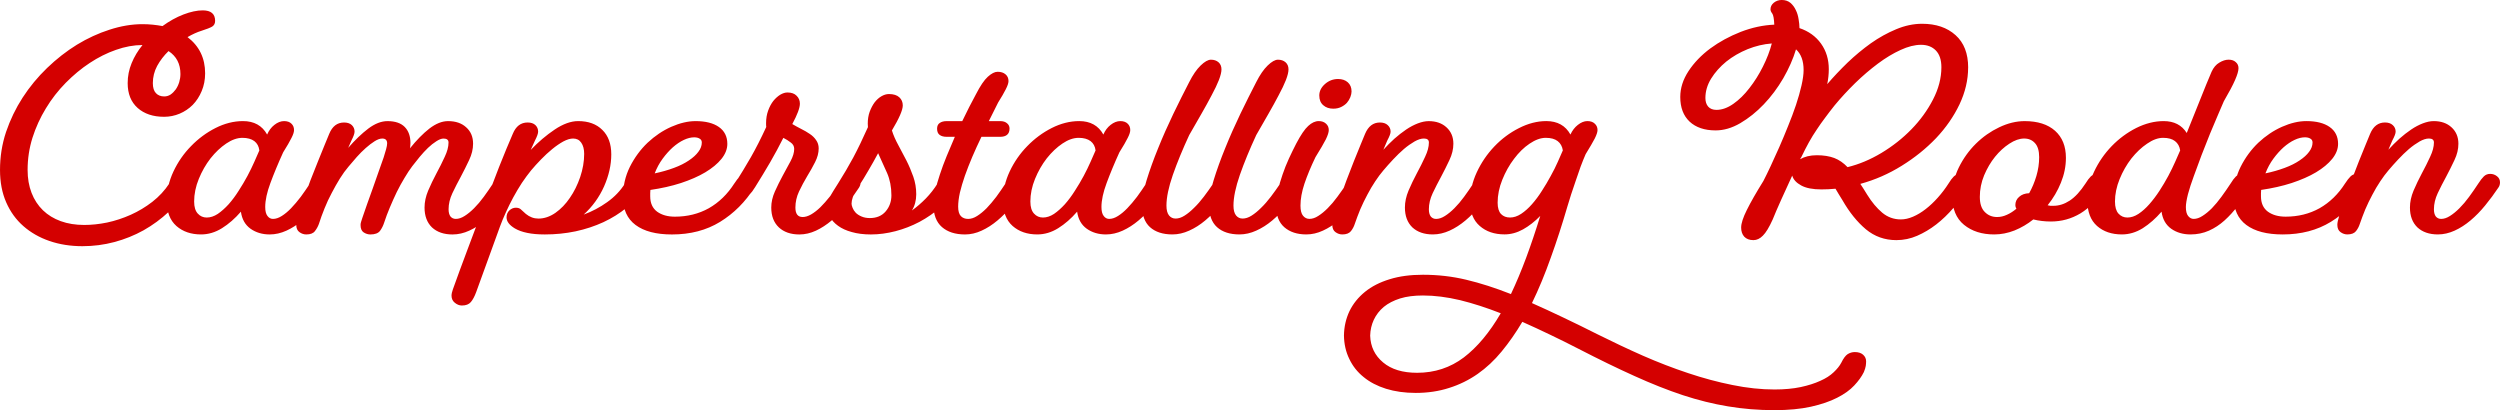 <?xml version="1.0" encoding="UTF-8" standalone="no"?>
<svg
   width="226.446pt"
   height="37.156pt"
   viewBox="0 0 226.446 37.156"
   version="1.1"
   id="svg2475"
   xmlns="http://www.w3.org/2000/svg"
   xmlns:svg="http://www.w3.org/2000/svg">
  <defs
     id="defs2347" />
  <g
     fill="#c00000"
     fill-opacity="1"
     id="g2465"
     transform="translate(-72.024,-125.9)">
    <g
       id="use2463"
       transform="translate(284.954,146.9)">
      <path
         id="path2668"
         d="m 13.375,-4.016 c -0.375,0.562 -0.777,1.105 -1.203,1.625 -0.418,0.512 -0.859,0.965 -1.328,1.359 -0.461,0.387 -0.938,0.695 -1.438,0.922 -0.5,0.227 -1.008,0.344 -1.516,0.344 -0.781,0 -1.402,-0.215 -1.859,-0.641 -0.449,-0.438 -0.672,-1.035 -0.672,-1.797 0,-0.5 0.109,-1.008 0.328,-1.531 0.227,-0.531 0.477,-1.051 0.75,-1.562 0.281,-0.52 0.531,-1.02 0.75,-1.5 0.227,-0.477 0.344,-0.91 0.344,-1.297 0,-0.238 -0.152,-0.359 -0.453,-0.359 -0.25,0 -0.531,0.09 -0.844,0.266 -0.312,0.18 -0.637,0.406 -0.969,0.688 -0.324,0.281 -0.648,0.594 -0.969,0.938 -0.324,0.344 -0.621,0.68 -0.891,1 -0.242,0.281 -0.484,0.609 -0.734,0.984 -0.25,0.375 -0.492,0.781 -0.719,1.219 C 1.723,-2.93 1.508,-2.488 1.312,-2.031 1.125,-1.57 0.957,-1.129 0.812,-0.703 0.738,-0.473 0.625,-0.258 0.469,-0.062 0.312,0.133 0.051,0.234 -0.312,0.234 c -0.219,0 -0.422,-0.07 -0.609,-0.203 -0.195,-0.133 -0.297,-0.359 -0.297,-0.672 0,-0.176 0.062,-0.469 0.188,-0.875 0.117,-0.414 0.273,-0.891 0.469,-1.422 0.188,-0.539 0.398,-1.113 0.625,-1.719 0.227,-0.602 0.453,-1.18 0.672,-1.734 0.227,-0.551 0.43,-1.051 0.609,-1.5 C 1.531,-8.336 1.664,-8.664 1.75,-8.875 c 0.289,-0.688 0.738,-1.031 1.344,-1.031 0.301,0 0.535,0.078 0.703,0.234 0.176,0.156 0.266,0.355 0.266,0.594 0,0.168 -0.102,0.434 -0.297,0.797 L 3.406,-7.438 c 0.32,-0.352 0.656,-0.688 1,-1 0.352,-0.312 0.707,-0.586 1.062,-0.828 0.352,-0.238 0.707,-0.426 1.062,-0.562 0.352,-0.133 0.68,-0.203 0.984,-0.203 0.664,0 1.203,0.188 1.609,0.562 0.414,0.375 0.625,0.871 0.625,1.484 C 9.75,-7.492 9.629,-7 9.391,-6.5 9.16,-6.008 8.91,-5.508 8.641,-5 8.367,-4.5 8.113,-4 7.875,-3.5 c -0.23,0.492 -0.344,0.977 -0.344,1.453 0,0.281 0.055,0.5 0.172,0.656 0.125,0.148 0.285,0.219 0.484,0.219 0.25,0 0.516,-0.086 0.797,-0.266 0.281,-0.176 0.566,-0.41 0.859,-0.703 0.301,-0.301 0.594,-0.645 0.875,-1.031 0.289,-0.395 0.57,-0.801 0.844,-1.219 0.164,-0.258 0.328,-0.469 0.484,-0.625 C 12.203,-5.172 12.395,-5.25 12.625,-5.25 c 0.238,0 0.445,0.074 0.625,0.219 0.176,0.137 0.266,0.32 0.266,0.547 0,0.18 -0.047,0.336 -0.141,0.469 z m 0,0 m -13.885,-0.375 c 0.164,-0.258 0.328,-0.469 0.484,-0.625 C 0.131,-5.172 0.322,-5.25 0.553,-5.25 c 0.238,0 0.445,0.074 0.625,0.219 0.176,0.137 0.266,0.32 0.266,0.547 0,0.18 -0.047,0.336 -0.141,0.469 -0.824,1.305 -1.859,2.34 -3.109,3.109 -1.242,0.762 -2.695,1.141 -4.359,1.141 -1.43,0 -2.527,-0.285 -3.297,-0.859 -0.762,-0.57 -1.141,-1.41 -1.141,-2.516 0,-0.988 0.207,-1.906 0.625,-2.75 0.426,-0.844 0.961,-1.57 1.609,-2.188 0.656,-0.613 1.367,-1.094 2.141,-1.438 0.781,-0.344 1.516,-0.516 2.203,-0.516 0.906,0 1.609,0.18 2.109,0.531 0.508,0.355 0.766,0.867 0.766,1.531 0,0.469 -0.18,0.922 -0.531,1.359 -0.355,0.438 -0.844,0.844 -1.469,1.219 -0.617,0.367 -1.352,0.688 -2.203,0.969 -0.844,0.273 -1.766,0.48 -2.766,0.625 C -8.131,-3.691 -8.135,-3.594 -8.135,-3.5 c 0,0.094 0,0.188 0,0.281 0,0.617 0.207,1.078 0.625,1.391 0.426,0.305 0.961,0.453 1.609,0.453 1.133,0 2.16,-0.254 3.078,-0.766 0.914,-0.52 1.688,-1.27 2.312,-2.25 z m -7.219,-0.906 c 0.633,-0.133 1.219,-0.301 1.75,-0.5 0.531,-0.195 0.977,-0.422 1.344,-0.672 0.375,-0.25 0.66,-0.508 0.859,-0.781 0.207,-0.27 0.312,-0.551 0.312,-0.844 0,-0.156 -0.062,-0.27 -0.188,-0.344 -0.125,-0.082 -0.293,-0.125 -0.5,-0.125 -0.293,0 -0.605,0.078 -0.938,0.234 -0.336,0.156 -0.668,0.383 -1,0.672 -0.324,0.293 -0.633,0.637 -0.922,1.031 -0.293,0.398 -0.531,0.84 -0.719,1.328 z m 0,0 m -16.129,2.469 c 0,-0.895 0.203,-1.77 0.609,-2.625 0.406,-0.863 0.938,-1.633 1.594,-2.312 0.656,-0.676 1.395,-1.223 2.219,-1.641 0.832,-0.414 1.66,-0.625 2.484,-0.625 0.945,0 1.645,0.359 2.094,1.078 0.176,-0.445 0.367,-0.926 0.578,-1.438 0.207,-0.508 0.41,-1.016 0.609,-1.516 0.195,-0.508 0.391,-0.988 0.578,-1.438 0.188,-0.445 0.348,-0.832 0.484,-1.156 0.176,-0.383 0.41,-0.66 0.703,-0.828 0.289,-0.176 0.57,-0.266 0.844,-0.266 0.27,0 0.484,0.074 0.641,0.219 0.164,0.137 0.25,0.32 0.25,0.547 0,0.25 -0.105,0.609 -0.312,1.078 -0.199,0.461 -0.539,1.102 -1.016,1.922 -0.125,0.305 -0.305,0.715 -0.531,1.234 -0.219,0.523 -0.461,1.09 -0.719,1.703 -0.25,0.617 -0.508,1.262 -0.766,1.938 -0.25,0.668 -0.484,1.305 -0.703,1.906 -0.219,0.594 -0.398,1.141 -0.531,1.641 -0.125,0.5 -0.188,0.887 -0.188,1.156 0,0.367 0.066,0.637 0.203,0.812 0.145,0.18 0.312,0.266 0.5,0.266 0.258,0 0.523,-0.086 0.797,-0.266 0.281,-0.176 0.566,-0.41 0.859,-0.703 0.289,-0.301 0.578,-0.645 0.859,-1.031 0.289,-0.395 0.57,-0.801 0.844,-1.219 0.156,-0.258 0.312,-0.469 0.469,-0.625 0.164,-0.156 0.363,-0.234 0.594,-0.234 0.238,0 0.441,0.074 0.609,0.219 0.176,0.137 0.266,0.32 0.266,0.547 0,0.18 -0.047,0.336 -0.141,0.469 -0.367,0.562 -0.742,1.105 -1.125,1.625 -0.387,0.512 -0.797,0.965 -1.234,1.359 -0.43,0.387 -0.898,0.695 -1.406,0.922 -0.512,0.227 -1.07,0.344 -1.672,0.344 -0.68,0 -1.262,-0.172 -1.75,-0.516 -0.492,-0.352 -0.781,-0.867 -0.875,-1.547 -0.531,0.617 -1.102,1.117 -1.703,1.5 -0.605,0.375 -1.234,0.562 -1.891,0.562 -0.918,0 -1.668,-0.254 -2.25,-0.766 -0.586,-0.52 -0.875,-1.285 -0.875,-2.297 z m 2.5,0.094 c 0,0.48 0.102,0.84 0.312,1.078 0.219,0.242 0.488,0.359 0.812,0.359 0.332,0 0.664,-0.109 1,-0.328 0.344,-0.227 0.672,-0.52 0.984,-0.875 0.32,-0.363 0.629,-0.77 0.922,-1.219 0.289,-0.445 0.555,-0.895 0.797,-1.344 0.238,-0.445 0.445,-0.875 0.625,-1.281 0.188,-0.406 0.336,-0.75 0.453,-1.031 -0.055,-0.363 -0.211,-0.645 -0.469,-0.844 -0.25,-0.195 -0.609,-0.297 -1.078,-0.297 -0.461,0 -0.945,0.18 -1.453,0.531 -0.512,0.344 -0.984,0.793 -1.422,1.344 -0.43,0.555 -0.781,1.172 -1.062,1.859 -0.281,0.688 -0.422,1.371 -0.422,2.047 z m 0,0 m -4.445,-3.969 c 0,0.762 -0.152,1.512 -0.453,2.25 -0.293,0.73 -0.695,1.414 -1.203,2.047 0.082,0.023 0.164,0.039 0.25,0.047 0.094,0 0.188,0 0.281,0 0.5,0 0.988,-0.156 1.469,-0.469 0.488,-0.32 0.969,-0.844 1.438,-1.562 0.156,-0.258 0.312,-0.469 0.469,-0.625 0.164,-0.156 0.359,-0.234 0.578,-0.234 0.238,0 0.445,0.074 0.625,0.219 0.176,0.137 0.266,0.32 0.266,0.547 0,0.18 -0.047,0.336 -0.141,0.469 -0.688,1.062 -1.445,1.844 -2.266,2.344 -0.824,0.492 -1.715,0.734 -2.672,0.734 -0.555,0 -1.086,-0.062 -1.594,-0.188 -0.523,0.418 -1.09,0.75 -1.703,1 -0.605,0.238 -1.219,0.359 -1.844,0.359 -1.105,0 -2.016,-0.289 -2.734,-0.875 -0.711,-0.582 -1.062,-1.445 -1.062,-2.594 0,-0.914 0.195,-1.781 0.594,-2.594 0.406,-0.82 0.922,-1.539 1.547,-2.156 0.633,-0.625 1.336,-1.117 2.109,-1.484 0.781,-0.375 1.551,-0.562 2.312,-0.562 1.176,0 2.094,0.293 2.75,0.875 0.656,0.586 0.984,1.402 0.984,2.453 z M -28.225,-6.75 c 0,-0.582 -0.125,-1.008 -0.375,-1.281 -0.25,-0.281 -0.578,-0.422 -0.984,-0.422 -0.418,0 -0.867,0.156 -1.344,0.469 -0.469,0.305 -0.902,0.699 -1.297,1.188 -0.387,0.48 -0.715,1.039 -0.984,1.672 -0.262,0.637 -0.391,1.289 -0.391,1.953 0,0.617 0.148,1.074 0.453,1.375 0.301,0.305 0.672,0.453 1.109,0.453 0.301,0 0.598,-0.066 0.891,-0.203 0.301,-0.133 0.586,-0.316 0.859,-0.547 -0.062,-0.102 -0.094,-0.211 -0.094,-0.328 0,-0.301 0.113,-0.551 0.344,-0.75 0.227,-0.207 0.531,-0.316 0.906,-0.328 0.27,-0.477 0.488,-1 0.656,-1.562 0.164,-0.562 0.25,-1.125 0.25,-1.688 z m 0,0 m -6.435,-8.125 c 0,1.117 -0.262,2.227 -0.781,3.328 -0.523,1.094 -1.23,2.117 -2.125,3.062 -0.898,0.938 -1.934,1.773 -3.109,2.5 -1.168,0.73 -2.418,1.277 -3.75,1.641 0.094,0.148 0.18,0.281 0.266,0.406 0.082,0.125 0.203,0.32 0.359,0.578 0.414,0.668 0.867,1.211 1.359,1.625 0.488,0.406 1.051,0.609 1.688,0.609 0.352,0 0.723,-0.082 1.109,-0.25 0.383,-0.164 0.766,-0.395 1.141,-0.688 0.375,-0.289 0.738,-0.633 1.094,-1.031 0.363,-0.406 0.691,-0.836 0.984,-1.297 0.156,-0.258 0.312,-0.469 0.469,-0.625 0.164,-0.156 0.359,-0.234 0.578,-0.234 0.238,0 0.445,0.074 0.625,0.219 0.176,0.137 0.266,0.32 0.266,0.547 0,0.18 -0.047,0.336 -0.141,0.469 -0.418,0.648 -0.871,1.262 -1.359,1.844 -0.492,0.574 -1.012,1.074 -1.562,1.5 -0.555,0.43 -1.133,0.77 -1.734,1.031 -0.594,0.258 -1.219,0.391 -1.875,0.391 -1.055,0 -1.977,-0.328 -2.766,-0.984 -0.781,-0.656 -1.492,-1.535 -2.125,-2.641 -0.117,-0.176 -0.227,-0.352 -0.328,-0.531 -0.105,-0.176 -0.203,-0.344 -0.297,-0.5 -0.438,0.043 -0.867,0.062 -1.281,0.062 -0.781,0 -1.391,-0.117 -1.828,-0.359 -0.438,-0.238 -0.711,-0.535 -0.812,-0.891 -0.336,0.742 -0.668,1.469 -1,2.188 -0.324,0.719 -0.578,1.312 -0.766,1.781 -0.324,0.719 -0.621,1.207 -0.891,1.469 -0.262,0.27 -0.547,0.406 -0.859,0.406 -0.355,0 -0.633,-0.105 -0.828,-0.312 -0.188,-0.211 -0.281,-0.484 -0.281,-0.828 0,-0.375 0.172,-0.906 0.516,-1.594 0.344,-0.695 0.844,-1.57 1.5,-2.625 0.188,-0.363 0.406,-0.812 0.656,-1.344 0.25,-0.531 0.508,-1.102 0.781,-1.719 0.27,-0.613 0.535,-1.25 0.797,-1.906 0.27,-0.656 0.508,-1.297 0.719,-1.922 0.207,-0.625 0.375,-1.211 0.5,-1.766 0.125,-0.551 0.188,-1.016 0.188,-1.391 0,-0.832 -0.23,-1.457 -0.688,-1.875 -0.262,0.867 -0.648,1.742 -1.156,2.625 -0.512,0.875 -1.102,1.664 -1.766,2.359 -0.656,0.688 -1.367,1.258 -2.125,1.703 -0.75,0.438 -1.496,0.656 -2.234,0.656 -1,0 -1.789,-0.266 -2.359,-0.797 -0.562,-0.531 -0.844,-1.273 -0.844,-2.234 0,-0.801 0.25,-1.582 0.75,-2.344 0.5,-0.758 1.156,-1.441 1.969,-2.047 0.82,-0.602 1.738,-1.102 2.75,-1.5 1.02,-0.395 2.035,-0.613 3.047,-0.656 -0.023,-0.539 -0.086,-0.879 -0.188,-1.016 -0.105,-0.133 -0.156,-0.258 -0.156,-0.375 0,-0.227 0.098,-0.426 0.297,-0.594 0.207,-0.164 0.445,-0.25 0.719,-0.25 0.32,0 0.586,0.09 0.797,0.266 0.207,0.18 0.367,0.398 0.484,0.656 0.125,0.25 0.207,0.527 0.25,0.828 0.051,0.293 0.078,0.559 0.078,0.797 0.832,0.281 1.484,0.75 1.953,1.406 0.469,0.656 0.703,1.43 0.703,2.312 0,0.449 -0.047,0.902 -0.141,1.359 0.562,-0.656 1.176,-1.305 1.844,-1.953 0.676,-0.645 1.379,-1.227 2.109,-1.75 0.738,-0.52 1.5,-0.941 2.281,-1.266 0.789,-0.332 1.578,-0.5 2.359,-0.5 1.258,0 2.27,0.344 3.031,1.031 0.758,0.68 1.141,1.656 1.141,2.938 z m -17.781,-2.188 c -0.742,0.055 -1.469,0.227 -2.188,0.516 -0.719,0.293 -1.367,0.668 -1.938,1.125 -0.562,0.461 -1.023,0.977 -1.375,1.547 -0.344,0.562 -0.516,1.148 -0.516,1.75 0,0.324 0.082,0.586 0.25,0.781 0.176,0.199 0.426,0.297 0.75,0.297 0.5,0 1.008,-0.18 1.531,-0.547 0.52,-0.363 1.004,-0.836 1.453,-1.422 0.457,-0.582 0.863,-1.227 1.219,-1.938 0.363,-0.719 0.633,-1.422 0.812,-2.109 z m 2.562,10.484 c 0.195,-0.113 0.422,-0.203 0.672,-0.266 0.258,-0.062 0.539,-0.094 0.844,-0.094 0.613,0 1.141,0.086 1.578,0.25 0.438,0.168 0.836,0.445 1.203,0.828 1.031,-0.25 2.051,-0.676 3.062,-1.281 1.02,-0.613 1.926,-1.328 2.719,-2.141 0.801,-0.82 1.453,-1.719 1.953,-2.688 0.508,-0.977 0.766,-1.957 0.766,-2.938 0,-0.664 -0.168,-1.172 -0.5,-1.516 -0.336,-0.344 -0.781,-0.516 -1.344,-0.516 -0.562,0 -1.184,0.156 -1.859,0.469 -0.668,0.305 -1.352,0.715 -2.047,1.234 -0.699,0.523 -1.387,1.109 -2.062,1.766 -0.668,0.656 -1.289,1.328 -1.859,2.016 -0.324,0.406 -0.617,0.789 -0.875,1.141 -0.262,0.344 -0.512,0.699 -0.75,1.062 -0.242,0.355 -0.477,0.734 -0.703,1.141 -0.219,0.398 -0.449,0.844 -0.688,1.344 -0.023,0.031 -0.043,0.062 -0.062,0.094 -0.012,0.031 -0.027,0.062 -0.047,0.094 z m 0,0 m -29.897,3.844 c 0,-0.895 0.203,-1.781 0.609,-2.656 0.406,-0.875 0.938,-1.656 1.594,-2.344 0.656,-0.688 1.395,-1.238 2.219,-1.656 0.832,-0.426 1.66,-0.641 2.484,-0.641 1.008,0 1.738,0.406 2.188,1.219 0.164,-0.363 0.391,-0.656 0.672,-0.875 0.289,-0.227 0.578,-0.344 0.859,-0.344 0.289,0 0.516,0.078 0.672,0.234 0.164,0.148 0.25,0.34 0.25,0.578 0,0.18 -0.086,0.434 -0.25,0.766 -0.168,0.324 -0.445,0.797 -0.828,1.422 -0.148,0.336 -0.297,0.711 -0.453,1.125 -0.148,0.418 -0.293,0.84 -0.438,1.266 -0.148,0.418 -0.289,0.836 -0.422,1.25 -0.125,0.406 -0.234,0.762 -0.328,1.062 -0.48,1.648 -0.984,3.203 -1.516,4.672 -0.523,1.477 -1.09,2.848 -1.703,4.109 0.914,0.406 1.863,0.844 2.844,1.312 0.988,0.469 2.039,0.984 3.156,1.547 1.332,0.664 2.68,1.301 4.047,1.906 1.375,0.602 2.738,1.129 4.094,1.578 1.363,0.457 2.703,0.816 4.016,1.078 1.32,0.27 2.594,0.406 3.812,0.406 0.895,0 1.688,-0.074 2.375,-0.219 0.688,-0.148 1.273,-0.336 1.766,-0.562 0.5,-0.219 0.906,-0.48 1.219,-0.781 0.312,-0.293 0.539,-0.578 0.688,-0.859 0.188,-0.387 0.379,-0.648 0.578,-0.781 0.207,-0.125 0.422,-0.188 0.641,-0.188 0.32,0 0.57,0.078 0.75,0.234 0.188,0.164 0.281,0.367 0.281,0.609 0,0.125 -0.012,0.258 -0.031,0.406 -0.023,0.145 -0.078,0.332 -0.172,0.562 -0.199,0.406 -0.492,0.812 -0.875,1.219 -0.387,0.414 -0.902,0.785 -1.547,1.109 -0.648,0.332 -1.438,0.602 -2.375,0.812 -0.938,0.207 -2.039,0.312 -3.297,0.312 -1.469,0 -2.875,-0.117 -4.219,-0.344 -1.336,-0.219 -2.699,-0.559 -4.094,-1.016 -1.387,-0.461 -2.844,-1.039 -4.375,-1.734 -1.531,-0.688 -3.215,-1.508 -5.047,-2.453 -0.867,-0.449 -1.727,-0.875 -2.578,-1.281 -0.844,-0.406 -1.688,-0.797 -2.531,-1.172 -0.586,0.988 -1.211,1.883 -1.875,2.688 -0.656,0.801 -1.383,1.477 -2.172,2.031 -0.789,0.551 -1.648,0.973 -2.578,1.266 -0.926,0.301 -1.938,0.453 -3.031,0.453 -0.988,0 -1.883,-0.125 -2.688,-0.375 -0.801,-0.25 -1.477,-0.605 -2.031,-1.062 -0.562,-0.449 -0.992,-0.996 -1.297,-1.641 -0.312,-0.637 -0.473,-1.344 -0.484,-2.125 0.012,-0.793 0.18,-1.527 0.5,-2.203 0.324,-0.668 0.793,-1.25 1.406,-1.75 0.605,-0.492 1.352,-0.871 2.234,-1.141 0.875,-0.273 1.883,-0.406 3.016,-0.406 1.344,0 2.652,0.148 3.922,0.453 1.27,0.301 2.617,0.734 4.047,1.297 0.477,-1.012 0.938,-2.105 1.375,-3.281 0.438,-1.18 0.863,-2.441 1.281,-3.797 -0.5,0.512 -1.023,0.918 -1.562,1.219 -0.543,0.301 -1.102,0.453 -1.672,0.453 -0.918,0 -1.668,-0.254 -2.25,-0.766 -0.582,-0.508 -0.875,-1.242 -0.875,-2.203 z M -71.37,-7.375 c -0.055,-0.363 -0.211,-0.645 -0.469,-0.844 -0.25,-0.195 -0.609,-0.297 -1.078,-0.297 -0.461,0 -0.949,0.18 -1.469,0.531 -0.512,0.344 -0.98,0.805 -1.406,1.375 -0.43,0.562 -0.781,1.195 -1.062,1.891 -0.281,0.699 -0.422,1.391 -0.422,2.078 0,0.469 0.102,0.812 0.312,1.031 0.207,0.211 0.477,0.312 0.812,0.312 0.332,0 0.664,-0.109 1,-0.328 0.344,-0.227 0.672,-0.52 0.984,-0.875 0.32,-0.363 0.625,-0.77 0.906,-1.219 0.289,-0.445 0.555,-0.895 0.797,-1.344 0.25,-0.445 0.461,-0.875 0.641,-1.281 0.188,-0.406 0.336,-0.75 0.453,-1.031 z m -5.625,14.75 c -1.281,-0.5 -2.508,-0.898 -3.688,-1.188 -1.188,-0.281 -2.305,-0.422 -3.359,-0.422 -0.789,0 -1.477,0.086 -2.062,0.266 -0.594,0.188 -1.086,0.441 -1.484,0.766 -0.395,0.332 -0.695,0.723 -0.906,1.172 -0.207,0.445 -0.316,0.926 -0.328,1.438 0.031,0.988 0.422,1.797 1.172,2.422 0.742,0.625 1.766,0.938 3.078,0.938 1.594,0 3.008,-0.465 4.234,-1.391 1.219,-0.93 2.332,-2.262 3.344,-4 z m 0,0 m -0.664,-11.391 c -0.375,0.562 -0.777,1.105 -1.203,1.625 -0.418,0.512 -0.859,0.965 -1.328,1.359 -0.461,0.387 -0.938,0.695 -1.438,0.922 -0.5,0.227 -1.008,0.344 -1.516,0.344 -0.781,0 -1.402,-0.215 -1.859,-0.641 -0.449,-0.438 -0.672,-1.035 -0.672,-1.797 0,-0.5 0.109,-1.008 0.328,-1.531 0.227,-0.531 0.477,-1.051 0.75,-1.562 0.281,-0.52 0.531,-1.02 0.75,-1.5 0.227,-0.477 0.344,-0.91 0.344,-1.297 0,-0.238 -0.152,-0.359 -0.453,-0.359 -0.25,0 -0.531,0.09 -0.844,0.266 -0.312,0.18 -0.637,0.406 -0.969,0.688 -0.324,0.281 -0.648,0.594 -0.969,0.938 -0.324,0.344 -0.621,0.68 -0.891,1 -0.242,0.281 -0.484,0.609 -0.734,0.984 -0.25,0.375 -0.492,0.781 -0.719,1.219 -0.23,0.43 -0.445,0.871 -0.641,1.328 -0.188,0.461 -0.355,0.902 -0.5,1.328 -0.074,0.23 -0.188,0.445 -0.344,0.641 -0.156,0.195 -0.418,0.297 -0.781,0.297 -0.219,0 -0.422,-0.07 -0.609,-0.203 -0.195,-0.133 -0.297,-0.359 -0.297,-0.672 0,-0.176 0.062,-0.469 0.188,-0.875 0.117,-0.414 0.273,-0.891 0.469,-1.422 0.188,-0.539 0.398,-1.113 0.625,-1.719 0.227,-0.602 0.453,-1.18 0.672,-1.734 0.227,-0.551 0.43,-1.051 0.609,-1.5 0.188,-0.445 0.32,-0.773 0.406,-0.984 0.289,-0.688 0.738,-1.031 1.344,-1.031 0.301,0 0.535,0.078 0.703,0.234 0.176,0.156 0.266,0.355 0.266,0.594 0,0.168 -0.102,0.434 -0.297,0.797 l -0.359,0.844 c 0.32,-0.352 0.656,-0.688 1,-1 0.352,-0.312 0.707,-0.586 1.062,-0.828 0.352,-0.238 0.707,-0.426 1.062,-0.562 0.352,-0.133 0.68,-0.203 0.984,-0.203 0.664,0 1.203,0.188 1.609,0.562 0.414,0.375 0.625,0.871 0.625,1.484 0,0.492 -0.121,0.984 -0.359,1.484 -0.23,0.492 -0.48,0.992 -0.75,1.5 -0.273,0.5 -0.527,1 -0.766,1.5 -0.23,0.492 -0.344,0.977 -0.344,1.453 0,0.281 0.055,0.5 0.172,0.656 0.125,0.148 0.285,0.219 0.484,0.219 0.25,0 0.516,-0.086 0.797,-0.266 0.281,-0.176 0.566,-0.41 0.859,-0.703 0.301,-0.301 0.594,-0.645 0.875,-1.031 0.289,-0.395 0.57,-0.801 0.844,-1.219 0.164,-0.258 0.328,-0.469 0.484,-0.625 0.156,-0.156 0.348,-0.234 0.578,-0.234 0.238,0 0.445,0.074 0.625,0.219 0.176,0.137 0.266,0.32 0.266,0.547 0,0.18 -0.047,0.336 -0.141,0.469 z m 0,0 m -15.772,-8.328 c 0,-0.395 0.172,-0.742 0.516,-1.047 0.344,-0.301 0.738,-0.453 1.188,-0.453 0.363,0 0.656,0.102 0.875,0.297 0.227,0.199 0.344,0.477 0.344,0.828 0,0.156 -0.039,0.328 -0.109,0.516 -0.074,0.188 -0.18,0.359 -0.312,0.516 -0.137,0.148 -0.309,0.273 -0.516,0.375 -0.211,0.105 -0.449,0.156 -0.719,0.156 -0.367,0 -0.668,-0.102 -0.906,-0.312 -0.242,-0.207 -0.359,-0.5 -0.359,-0.875 z m 4.297,8.328 c -0.375,0.562 -0.777,1.105 -1.203,1.625 -0.418,0.512 -0.859,0.965 -1.328,1.359 -0.461,0.387 -0.938,0.695 -1.438,0.922 -0.492,0.227 -0.992,0.344 -1.5,0.344 -0.836,0 -1.5,-0.219 -2,-0.656 -0.5,-0.438 -0.75,-1.102 -0.75,-2 0,-0.406 0.059,-0.848 0.172,-1.328 0.117,-0.477 0.254,-0.957 0.422,-1.438 0.164,-0.488 0.359,-0.973 0.578,-1.453 0.227,-0.488 0.445,-0.938 0.656,-1.344 0.414,-0.789 0.781,-1.328 1.094,-1.609 0.312,-0.289 0.629,-0.438 0.953,-0.438 0.27,0 0.488,0.078 0.656,0.234 0.164,0.148 0.25,0.34 0.25,0.578 0,0.199 -0.09,0.48 -0.266,0.844 -0.18,0.355 -0.492,0.891 -0.938,1.609 -0.418,0.867 -0.75,1.668 -1,2.406 -0.242,0.73 -0.359,1.391 -0.359,1.984 0,0.43 0.078,0.734 0.234,0.922 0.156,0.188 0.348,0.281 0.578,0.281 0.258,0 0.523,-0.086 0.797,-0.266 0.281,-0.176 0.566,-0.41 0.859,-0.703 0.301,-0.301 0.594,-0.645 0.875,-1.031 0.289,-0.395 0.578,-0.801 0.859,-1.219 0.156,-0.258 0.312,-0.469 0.469,-0.625 0.164,-0.156 0.359,-0.234 0.578,-0.234 0.238,0 0.445,0.074 0.625,0.219 0.176,0.137 0.266,0.32 0.266,0.547 0,0.18 -0.047,0.336 -0.141,0.469 z m 0,0 m -6.025,0 c -0.375,0.562 -0.777,1.105 -1.203,1.625 -0.418,0.512 -0.859,0.965 -1.328,1.359 -0.461,0.387 -0.945,0.695 -1.453,0.922 -0.5,0.227 -1.008,0.344 -1.516,0.344 -0.867,0 -1.543,-0.219 -2.031,-0.656 -0.488,-0.438 -0.734,-1.113 -0.734,-2.031 0,-0.57 0.141,-1.312 0.422,-2.219 0.281,-0.914 0.629,-1.883 1.047,-2.906 0.414,-1.031 0.875,-2.066 1.375,-3.109 0.508,-1.051 0.988,-2.008 1.437,-2.875 0.332,-0.656 0.676,-1.156 1.031,-1.5 0.363,-0.352 0.676,-0.531 0.938,-0.531 0.281,0 0.508,0.078 0.688,0.234 0.176,0.156 0.266,0.371 0.266,0.641 0,0.242 -0.078,0.562 -0.234,0.969 -0.156,0.398 -0.375,0.855 -0.656,1.375 -0.273,0.523 -0.586,1.09 -0.938,1.703 -0.344,0.617 -0.711,1.25 -1.094,1.906 -0.594,1.281 -1.09,2.484 -1.484,3.609 -0.387,1.117 -0.578,2.043 -0.578,2.781 0,0.398 0.078,0.695 0.234,0.891 0.156,0.188 0.352,0.281 0.594,0.281 0.258,0 0.531,-0.086 0.812,-0.266 0.281,-0.176 0.566,-0.41 0.859,-0.703 0.301,-0.289 0.598,-0.629 0.891,-1.016 0.289,-0.383 0.578,-0.785 0.859,-1.203 0.156,-0.258 0.312,-0.469 0.469,-0.625 0.164,-0.156 0.359,-0.234 0.578,-0.234 0.238,0 0.445,0.074 0.625,0.219 0.176,0.137 0.266,0.32 0.266,0.547 0,0.18 -0.047,0.336 -0.141,0.469 z m 0,0 m -6.072,0 c -0.375,0.562 -0.777,1.105 -1.203,1.625 -0.418,0.512 -0.859,0.965 -1.328,1.359 -0.461,0.387 -0.945,0.695 -1.453,0.922 -0.5,0.227 -1.008,0.344 -1.516,0.344 -0.867,0 -1.543,-0.219 -2.031,-0.656 -0.488,-0.438 -0.734,-1.113 -0.734,-2.031 0,-0.57 0.141,-1.312 0.422,-2.219 0.281,-0.914 0.629,-1.883 1.047,-2.906 0.414,-1.031 0.875,-2.066 1.375,-3.109 0.508,-1.051 0.988,-2.008 1.438,-2.875 0.332,-0.656 0.676,-1.156 1.031,-1.5 0.363,-0.352 0.676,-0.531 0.938,-0.531 0.281,0 0.508,0.078 0.688,0.234 0.176,0.156 0.266,0.371 0.266,0.641 0,0.242 -0.078,0.562 -0.234,0.969 -0.156,0.398 -0.375,0.855 -0.656,1.375 -0.273,0.523 -0.586,1.09 -0.938,1.703 -0.344,0.617 -0.711,1.25 -1.094,1.906 -0.594,1.281 -1.09,2.484 -1.484,3.609 -0.387,1.117 -0.578,2.043 -0.578,2.781 0,0.398 0.078,0.695 0.234,0.891 0.156,0.188 0.352,0.281 0.594,0.281 0.258,0 0.531,-0.086 0.812,-0.266 0.281,-0.176 0.566,-0.41 0.859,-0.703 0.301,-0.289 0.598,-0.629 0.891,-1.016 0.289,-0.383 0.578,-0.785 0.859,-1.203 0.156,-0.258 0.312,-0.469 0.469,-0.625 0.164,-0.156 0.359,-0.234 0.578,-0.234 0.238,0 0.445,0.074 0.625,0.219 0.176,0.137 0.266,0.32 0.266,0.547 0,0.18 -0.047,0.336 -0.141,0.469 z m 0,0 m -20.853,1.188 c 0,-0.895 0.203,-1.773 0.609,-2.641 0.406,-0.863 0.938,-1.629 1.594,-2.297 0.656,-0.676 1.395,-1.223 2.219,-1.641 0.82,-0.414 1.648,-0.625 2.484,-0.625 1.008,0 1.738,0.406 2.188,1.219 0.156,-0.363 0.375,-0.656 0.656,-0.875 0.289,-0.227 0.582,-0.344 0.875,-0.344 0.289,0 0.516,0.078 0.672,0.234 0.156,0.148 0.234,0.34 0.234,0.578 0,0.18 -0.078,0.418 -0.234,0.719 -0.148,0.305 -0.398,0.734 -0.75,1.297 -0.461,1.012 -0.844,1.938 -1.156,2.781 -0.312,0.836 -0.469,1.559 -0.469,2.172 0,0.367 0.066,0.637 0.203,0.812 0.133,0.18 0.301,0.266 0.5,0.266 0.25,0 0.516,-0.086 0.797,-0.266 0.281,-0.176 0.562,-0.41 0.844,-0.703 0.289,-0.301 0.582,-0.645 0.875,-1.031 0.289,-0.395 0.57,-0.801 0.844,-1.219 0.156,-0.258 0.312,-0.469 0.469,-0.625 0.164,-0.156 0.359,-0.234 0.578,-0.234 0.238,0 0.445,0.074 0.625,0.219 0.176,0.137 0.266,0.32 0.266,0.547 0,0.18 -0.047,0.336 -0.141,0.469 -0.375,0.562 -0.773,1.105 -1.188,1.625 -0.406,0.512 -0.844,0.965 -1.312,1.359 -0.461,0.387 -0.938,0.695 -1.438,0.922 -0.5,0.227 -1.008,0.344 -1.516,0.344 -0.668,0 -1.246,-0.172 -1.734,-0.516 -0.492,-0.352 -0.781,-0.867 -0.875,-1.547 -0.531,0.617 -1.105,1.117 -1.719,1.5 -0.605,0.375 -1.234,0.562 -1.891,0.562 -0.906,0 -1.652,-0.254 -2.234,-0.766 -0.586,-0.52 -0.875,-1.285 -0.875,-2.297 z m 2.484,0.094 c 0,0.48 0.109,0.84 0.328,1.078 0.219,0.242 0.488,0.359 0.812,0.359 0.332,0 0.664,-0.109 1,-0.328 0.332,-0.227 0.66,-0.52 0.984,-0.875 0.32,-0.363 0.625,-0.77 0.906,-1.219 0.289,-0.445 0.555,-0.895 0.797,-1.344 0.238,-0.445 0.445,-0.875 0.625,-1.281 0.188,-0.406 0.336,-0.75 0.453,-1.031 -0.043,-0.363 -0.195,-0.645 -0.453,-0.844 -0.262,-0.195 -0.621,-0.297 -1.078,-0.297 -0.469,0 -0.961,0.172 -1.469,0.516 -0.512,0.344 -0.984,0.793 -1.422,1.344 -0.43,0.555 -0.781,1.172 -1.062,1.859 -0.281,0.688 -0.422,1.375 -0.422,2.062 z m 0,0 m -2.731,-7.297 c 0.27,0 0.477,0.07 0.625,0.203 0.145,0.125 0.219,0.281 0.219,0.469 0,0.262 -0.078,0.453 -0.234,0.578 -0.148,0.117 -0.352,0.172 -0.609,0.172 h -1.703 c -0.293,0.605 -0.57,1.211 -0.828,1.812 -0.25,0.594 -0.477,1.168 -0.672,1.719 -0.188,0.543 -0.34,1.055 -0.453,1.531 -0.105,0.48 -0.156,0.902 -0.156,1.266 0,0.398 0.082,0.684 0.25,0.859 0.164,0.168 0.383,0.25 0.656,0.25 0.258,0 0.531,-0.086 0.812,-0.266 0.281,-0.176 0.566,-0.41 0.859,-0.703 0.289,-0.301 0.582,-0.645 0.875,-1.031 0.289,-0.395 0.57,-0.801 0.844,-1.219 0.156,-0.258 0.312,-0.469 0.469,-0.625 0.164,-0.156 0.359,-0.234 0.578,-0.234 0.238,0 0.445,0.074 0.625,0.219 0.176,0.137 0.266,0.32 0.266,0.547 0,0.18 -0.047,0.336 -0.141,0.469 -0.367,0.562 -0.762,1.105 -1.188,1.625 -0.43,0.512 -0.875,0.965 -1.344,1.359 -0.461,0.387 -0.938,0.695 -1.438,0.922 -0.492,0.227 -0.992,0.344 -1.5,0.344 -0.887,0 -1.586,-0.227 -2.094,-0.672 -0.508,-0.445 -0.766,-1.117 -0.766,-2.016 0,-0.363 0.055,-0.773 0.156,-1.234 0.105,-0.469 0.242,-0.969 0.422,-1.5 0.176,-0.539 0.383,-1.102 0.625,-1.688 0.238,-0.582 0.484,-1.16 0.734,-1.734 h -0.734 c -0.273,0 -0.484,-0.055 -0.641,-0.172 -0.156,-0.113 -0.234,-0.301 -0.234,-0.562 0,-0.238 0.078,-0.41 0.234,-0.516 0.156,-0.113 0.367,-0.172 0.641,-0.172 h 1.406 c 0.207,-0.438 0.414,-0.859 0.625,-1.266 0.207,-0.406 0.41,-0.789 0.609,-1.156 0.395,-0.77 0.754,-1.301 1.078,-1.594 0.332,-0.301 0.629,-0.453 0.891,-0.453 0.301,0 0.539,0.078 0.719,0.234 0.176,0.148 0.266,0.352 0.266,0.609 0,0.18 -0.086,0.43 -0.25,0.75 -0.156,0.312 -0.387,0.711 -0.688,1.188 l -0.844,1.688 z m 0,0 m -3.857,6.016 c -0.418,0.648 -0.922,1.234 -1.516,1.766 -0.594,0.523 -1.242,0.969 -1.938,1.344 -0.699,0.367 -1.422,0.648 -2.172,0.844 -0.75,0.195 -1.496,0.297 -2.234,0.297 -0.656,0 -1.234,-0.074 -1.734,-0.219 -0.492,-0.133 -0.902,-0.32 -1.234,-0.562 -0.332,-0.238 -0.582,-0.516 -0.75,-0.828 -0.176,-0.312 -0.266,-0.645 -0.266,-1 0,-0.227 0.09,-0.492 0.266,-0.797 0.18,-0.312 0.43,-0.719 0.75,-1.219 0.488,-0.77 0.945,-1.551 1.375,-2.344 0.426,-0.801 0.867,-1.719 1.328,-2.75 -0.012,-0.062 -0.016,-0.164 -0.016,-0.312 0,-0.395 0.055,-0.754 0.172,-1.078 0.125,-0.332 0.273,-0.617 0.453,-0.859 0.188,-0.238 0.391,-0.422 0.609,-0.547 0.227,-0.133 0.457,-0.203 0.688,-0.203 0.414,0 0.727,0.102 0.938,0.297 0.207,0.188 0.312,0.434 0.312,0.734 0,0.418 -0.328,1.172 -0.984,2.266 0.133,0.43 0.328,0.871 0.578,1.328 0.25,0.461 0.492,0.922 0.734,1.391 0.238,0.469 0.445,0.961 0.625,1.469 0.176,0.5 0.266,1.031 0.266,1.594 0,0.562 -0.133,1.055 -0.391,1.469 0.445,-0.32 0.867,-0.688 1.266,-1.094 0.395,-0.406 0.75,-0.859 1.062,-1.359 0.164,-0.258 0.328,-0.469 0.484,-0.625 0.156,-0.156 0.348,-0.234 0.578,-0.234 0.238,0 0.445,0.074 0.625,0.219 0.176,0.137 0.266,0.32 0.266,0.547 0,0.18 -0.047,0.336 -0.141,0.469 z m -6,0.703 c 0,-0.75 -0.133,-1.422 -0.391,-2.016 -0.262,-0.594 -0.531,-1.191 -0.812,-1.797 -0.273,0.512 -0.559,1.023 -0.859,1.531 -0.293,0.512 -0.617,1.039 -0.969,1.578 -0.242,0.375 -0.398,0.672 -0.469,0.891 -0.074,0.211 -0.109,0.402 -0.109,0.578 0,0.094 0.031,0.219 0.094,0.375 0.062,0.156 0.156,0.305 0.281,0.438 0.133,0.137 0.312,0.25 0.531,0.344 0.219,0.094 0.469,0.141 0.75,0.141 0.613,0 1.094,-0.203 1.438,-0.609 0.344,-0.406 0.516,-0.891 0.516,-1.453 z m 0,0 m -12.369,-0.703 c -0.156,0.262 -0.32,0.477 -0.484,0.641 -0.156,0.156 -0.344,0.234 -0.562,0.234 -0.242,0 -0.449,-0.07 -0.625,-0.219 -0.176,-0.145 -0.266,-0.328 -0.266,-0.547 0,-0.176 0.047,-0.336 0.141,-0.484 0.508,-0.801 0.988,-1.594 1.438,-2.375 0.445,-0.781 0.91,-1.691 1.391,-2.734 -0.012,-0.062 -0.016,-0.176 -0.016,-0.344 0,-0.414 0.062,-0.797 0.188,-1.141 0.125,-0.344 0.281,-0.633 0.469,-0.875 0.195,-0.238 0.406,-0.426 0.625,-0.562 0.227,-0.133 0.445,-0.203 0.656,-0.203 0.363,0 0.641,0.102 0.828,0.297 0.195,0.188 0.297,0.43 0.297,0.719 0,0.375 -0.23,0.992 -0.688,1.844 0.25,0.148 0.516,0.293 0.797,0.438 0.281,0.137 0.539,0.289 0.781,0.453 0.238,0.156 0.43,0.344 0.578,0.562 0.156,0.219 0.234,0.469 0.234,0.75 0,0.406 -0.109,0.824 -0.328,1.25 -0.211,0.418 -0.449,0.844 -0.719,1.281 -0.262,0.438 -0.508,0.898 -0.734,1.375 -0.219,0.469 -0.328,0.953 -0.328,1.453 0,0.574 0.219,0.859 0.656,0.859 0.238,0 0.492,-0.078 0.766,-0.234 0.281,-0.164 0.562,-0.383 0.844,-0.656 0.281,-0.281 0.566,-0.602 0.859,-0.969 0.289,-0.375 0.57,-0.77 0.844,-1.188 0.156,-0.258 0.312,-0.469 0.469,-0.625 0.164,-0.156 0.359,-0.234 0.578,-0.234 0.238,0 0.445,0.074 0.625,0.219 0.176,0.137 0.266,0.32 0.266,0.547 0,0.156 -0.047,0.312 -0.141,0.469 -0.367,0.562 -0.758,1.105 -1.172,1.625 -0.418,0.512 -0.855,0.965 -1.312,1.359 -0.461,0.387 -0.934,0.695 -1.422,0.922 -0.492,0.227 -0.992,0.344 -1.5,0.344 -0.781,0 -1.402,-0.215 -1.859,-0.641 -0.461,-0.438 -0.688,-1.035 -0.688,-1.797 0,-0.477 0.109,-0.961 0.328,-1.453 0.219,-0.488 0.453,-0.961 0.703,-1.422 0.258,-0.469 0.5,-0.91 0.719,-1.328 0.219,-0.414 0.328,-0.785 0.328,-1.109 0,-0.238 -0.105,-0.43 -0.312,-0.578 -0.199,-0.156 -0.422,-0.297 -0.672,-0.422 -0.375,0.75 -0.773,1.484 -1.188,2.203 -0.418,0.719 -0.883,1.484 -1.391,2.297 z m 0,0 m -1.851,-0.375 c 0.164,-0.258 0.328,-0.469 0.484,-0.625 0.156,-0.156 0.348,-0.234 0.578,-0.234 0.238,0 0.445,0.074 0.625,0.219 0.176,0.137 0.266,0.32 0.266,0.547 0,0.18 -0.047,0.336 -0.141,0.469 -0.824,1.305 -1.859,2.34 -3.109,3.109 -1.242,0.762 -2.695,1.141 -4.359,1.141 -1.43,0 -2.527,-0.285 -3.297,-0.859 -0.762,-0.57 -1.141,-1.41 -1.141,-2.516 0,-0.988 0.207,-1.906 0.625,-2.75 0.426,-0.844 0.961,-1.57 1.609,-2.188 0.656,-0.613 1.367,-1.094 2.141,-1.438 0.781,-0.344 1.516,-0.516 2.203,-0.516 0.906,0 1.609,0.18 2.109,0.531 0.508,0.355 0.766,0.867 0.766,1.531 0,0.469 -0.18,0.922 -0.531,1.359 -0.355,0.438 -0.844,0.844 -1.469,1.219 -0.617,0.367 -1.352,0.688 -2.203,0.969 -0.844,0.273 -1.766,0.48 -2.766,0.625 -0.012,0.105 -0.016,0.203 -0.016,0.297 0,0.094 0,0.188 0,0.281 0,0.617 0.207,1.078 0.625,1.391 0.426,0.305 0.961,0.453 1.609,0.453 1.133,0 2.16,-0.254 3.078,-0.766 0.914,-0.52 1.688,-1.27 2.312,-2.25 z m -7.219,-0.906 c 0.633,-0.133 1.219,-0.301 1.75,-0.5 0.531,-0.195 0.977,-0.422 1.344,-0.672 0.375,-0.25 0.66,-0.508 0.859,-0.781 0.207,-0.27 0.312,-0.551 0.312,-0.844 0,-0.156 -0.062,-0.27 -0.188,-0.344 -0.125,-0.082 -0.293,-0.125 -0.5,-0.125 -0.293,0 -0.605,0.078 -0.938,0.234 -0.336,0.156 -0.668,0.383 -1,0.672 -0.324,0.293 -0.633,0.637 -0.922,1.031 -0.293,0.398 -0.531,0.84 -0.719,1.328 z m 0,0 m -2.686,0.906 c 0.156,-0.258 0.312,-0.469 0.469,-0.625 0.164,-0.156 0.363,-0.234 0.594,-0.234 0.238,0 0.441,0.074 0.609,0.219 0.176,0.137 0.266,0.32 0.266,0.547 0,0.18 -0.047,0.336 -0.141,0.469 -0.449,0.68 -0.996,1.281 -1.641,1.812 -0.637,0.523 -1.344,0.965 -2.125,1.328 -0.773,0.355 -1.609,0.633 -2.516,0.828 -0.898,0.188 -1.824,0.281 -2.781,0.281 -0.625,0 -1.156,-0.047 -1.594,-0.141 -0.43,-0.086 -0.805,-0.219 -1.125,-0.406 -0.5,-0.301 -0.75,-0.633 -0.75,-1 0,-0.25 0.082,-0.457 0.25,-0.625 0.176,-0.164 0.375,-0.25 0.594,-0.25 0.176,0 0.316,0.043 0.422,0.125 0.102,0.086 0.266,0.23 0.484,0.438 0.344,0.281 0.723,0.422 1.141,0.422 0.52,0 1.031,-0.172 1.531,-0.516 0.5,-0.352 0.938,-0.805 1.312,-1.359 0.383,-0.551 0.695,-1.18 0.938,-1.891 0.238,-0.707 0.359,-1.406 0.359,-2.094 0,-0.426 -0.09,-0.766 -0.266,-1.016 -0.168,-0.25 -0.414,-0.375 -0.734,-0.375 -0.262,0 -0.559,0.09 -0.891,0.266 -0.324,0.18 -0.656,0.406 -1,0.688 -0.344,0.281 -0.684,0.594 -1.016,0.938 -0.336,0.344 -0.637,0.68 -0.906,1 -0.273,0.336 -0.547,0.711 -0.828,1.125 -0.273,0.418 -0.531,0.855 -0.781,1.312 -0.242,0.449 -0.465,0.902 -0.672,1.359 -0.211,0.461 -0.387,0.887 -0.531,1.281 l -2.156,5.938 c -0.145,0.395 -0.305,0.695 -0.484,0.906 -0.176,0.207 -0.445,0.312 -0.812,0.312 -0.227,0 -0.441,-0.086 -0.641,-0.25 -0.195,-0.156 -0.297,-0.371 -0.297,-0.641 0,-0.156 0.043,-0.352 0.125,-0.578 0.375,-1.055 0.809,-2.23 1.297,-3.531 0.48,-1.293 0.969,-2.578 1.469,-3.859 0.492,-1.289 0.961,-2.523 1.422,-3.703 0.469,-1.176 0.879,-2.172 1.234,-2.984 0.281,-0.688 0.727,-1.031 1.344,-1.031 0.301,0 0.535,0.078 0.703,0.234 0.164,0.156 0.25,0.355 0.25,0.594 0,0.168 -0.094,0.434 -0.281,0.797 l -0.391,0.859 c 0.688,-0.719 1.41,-1.332 2.172,-1.844 0.758,-0.508 1.469,-0.766 2.125,-0.766 0.926,0 1.656,0.266 2.188,0.797 0.539,0.523 0.812,1.262 0.812,2.219 0,0.949 -0.219,1.918 -0.656,2.906 -0.438,0.98 -1.055,1.828 -1.844,2.547 0.758,-0.281 1.469,-0.656 2.125,-1.125 0.664,-0.469 1.207,-1.035 1.625,-1.703 z m 0,0 m -11.959,0 c 0.164,-0.258 0.328,-0.469 0.484,-0.625 0.156,-0.156 0.348,-0.234 0.578,-0.234 0.238,0 0.445,0.074 0.625,0.219 0.176,0.137 0.266,0.32 0.266,0.547 0,0.18 -0.047,0.336 -0.141,0.469 -0.375,0.562 -0.777,1.105 -1.203,1.625 -0.418,0.512 -0.859,0.965 -1.328,1.359 -0.461,0.387 -0.938,0.695 -1.438,0.922 -0.492,0.227 -0.996,0.344 -1.516,0.344 -0.781,0 -1.402,-0.215 -1.859,-0.641 -0.449,-0.438 -0.672,-1.035 -0.672,-1.797 0,-0.5 0.109,-1.008 0.328,-1.531 0.227,-0.531 0.477,-1.051 0.75,-1.562 0.281,-0.52 0.531,-1.02 0.75,-1.5 0.227,-0.477 0.344,-0.91 0.344,-1.297 0,-0.238 -0.152,-0.359 -0.453,-0.359 -0.188,0 -0.406,0.086 -0.656,0.25 -0.25,0.156 -0.5,0.355 -0.75,0.594 -0.25,0.242 -0.5,0.512 -0.75,0.812 -0.242,0.293 -0.465,0.574 -0.672,0.844 -0.23,0.305 -0.465,0.656 -0.703,1.062 -0.242,0.398 -0.477,0.824 -0.703,1.281 -0.219,0.461 -0.43,0.922 -0.625,1.391 -0.199,0.469 -0.371,0.93 -0.516,1.375 -0.086,0.273 -0.211,0.523 -0.375,0.75 -0.168,0.219 -0.461,0.328 -0.875,0.328 -0.211,0 -0.414,-0.062 -0.609,-0.188 -0.188,-0.125 -0.281,-0.348 -0.281,-0.672 0,-0.094 0.016,-0.188 0.047,-0.281 0.039,-0.102 0.078,-0.219 0.109,-0.344 0.125,-0.383 0.27,-0.805 0.438,-1.266 0.164,-0.469 0.336,-0.945 0.516,-1.438 0.176,-0.5 0.348,-0.988 0.516,-1.469 0.164,-0.477 0.32,-0.922 0.469,-1.328 0.082,-0.27 0.156,-0.516 0.219,-0.734 0.062,-0.227 0.094,-0.406 0.094,-0.531 0,-0.289 -0.148,-0.438 -0.438,-0.438 -0.211,0 -0.445,0.086 -0.703,0.25 -0.25,0.156 -0.516,0.359 -0.797,0.609 -0.281,0.25 -0.555,0.523 -0.812,0.812 -0.262,0.293 -0.512,0.586 -0.75,0.875 -0.262,0.305 -0.523,0.664 -0.781,1.078 -0.25,0.406 -0.496,0.84 -0.734,1.297 -0.242,0.449 -0.461,0.918 -0.656,1.406 -0.199,0.492 -0.371,0.965 -0.516,1.422 -0.086,0.23 -0.203,0.445 -0.359,0.641 -0.148,0.195 -0.406,0.297 -0.781,0.297 -0.219,0 -0.422,-0.07 -0.609,-0.203 -0.195,-0.133 -0.297,-0.359 -0.297,-0.672 0,-0.176 0.062,-0.469 0.188,-0.875 0.117,-0.414 0.273,-0.891 0.469,-1.422 0.188,-0.539 0.398,-1.113 0.625,-1.719 0.238,-0.602 0.469,-1.18 0.688,-1.734 0.227,-0.551 0.43,-1.051 0.609,-1.5 0.188,-0.445 0.32,-0.773 0.406,-0.984 0.281,-0.688 0.727,-1.031 1.344,-1.031 0.301,0 0.535,0.078 0.703,0.234 0.164,0.156 0.25,0.355 0.25,0.594 0,0.168 -0.094,0.434 -0.281,0.797 l -0.297,0.672 c 0.625,-0.719 1.234,-1.301 1.828,-1.75 0.594,-0.445 1.172,-0.672 1.734,-0.672 0.695,0 1.219,0.18 1.562,0.531 0.344,0.355 0.516,0.84 0.516,1.453 0,0.086 -0.008,0.168 -0.016,0.25 0,0.074 -0.012,0.152 -0.031,0.234 0.602,-0.75 1.191,-1.348 1.766,-1.797 0.582,-0.445 1.145,-0.672 1.688,-0.672 0.688,0 1.234,0.188 1.641,0.562 0.414,0.367 0.625,0.859 0.625,1.484 0,0.492 -0.121,0.984 -0.359,1.484 -0.23,0.492 -0.48,0.992 -0.75,1.5 -0.273,0.5 -0.527,1 -0.766,1.5 -0.23,0.492 -0.344,0.977 -0.344,1.453 0,0.281 0.055,0.5 0.172,0.656 0.125,0.148 0.285,0.219 0.484,0.219 0.25,0 0.516,-0.086 0.797,-0.266 0.281,-0.176 0.566,-0.41 0.859,-0.703 0.301,-0.301 0.594,-0.645 0.875,-1.031 0.289,-0.395 0.57,-0.801 0.844,-1.219 z m 0,0 m -29.556,1.562 c 0,-0.895 0.203,-1.773 0.609,-2.641 0.406,-0.863 0.938,-1.629 1.594,-2.297 0.656,-0.676 1.395,-1.223 2.219,-1.641 0.82,-0.414 1.648,-0.625 2.484,-0.625 1.008,0 1.738,0.406 2.188,1.219 0.156,-0.363 0.375,-0.656 0.656,-0.875 0.289,-0.227 0.582,-0.344 0.875,-0.344 0.289,0 0.516,0.078 0.672,0.234 0.156,0.148 0.234,0.34 0.234,0.578 0,0.18 -0.078,0.418 -0.234,0.719 -0.148,0.305 -0.398,0.734 -0.75,1.297 -0.461,1.012 -0.844,1.938 -1.156,2.781 -0.312,0.836 -0.469,1.559 -0.469,2.172 0,0.367 0.066,0.637 0.203,0.812 0.133,0.18 0.301,0.266 0.5,0.266 0.25,0 0.516,-0.086 0.797,-0.266 0.281,-0.176 0.562,-0.41 0.844,-0.703 0.289,-0.301 0.582,-0.645 0.875,-1.031 0.289,-0.395 0.57,-0.801 0.844,-1.219 0.156,-0.258 0.312,-0.469 0.469,-0.625 0.164,-0.156 0.359,-0.234 0.578,-0.234 0.238,0 0.445,0.074 0.625,0.219 0.176,0.137 0.266,0.32 0.266,0.547 0,0.18 -0.047,0.336 -0.141,0.469 -0.375,0.562 -0.773,1.105 -1.188,1.625 -0.406,0.512 -0.844,0.965 -1.312,1.359 -0.461,0.387 -0.938,0.695 -1.438,0.922 -0.5,0.227 -1.008,0.344 -1.516,0.344 -0.668,0 -1.246,-0.172 -1.734,-0.516 -0.492,-0.352 -0.781,-0.867 -0.875,-1.547 -0.531,0.617 -1.105,1.117 -1.719,1.5 -0.605,0.375 -1.234,0.562 -1.891,0.562 -0.906,0 -1.652,-0.254 -2.234,-0.766 -0.586,-0.52 -0.875,-1.285 -0.875,-2.297 z m 2.484,0.094 c 0,0.48 0.109,0.84 0.328,1.078 0.219,0.242 0.488,0.359 0.812,0.359 0.332,0 0.664,-0.109 1,-0.328 0.332,-0.227 0.66,-0.52 0.984,-0.875 0.32,-0.363 0.625,-0.77 0.906,-1.219 0.289,-0.445 0.555,-0.895 0.797,-1.344 0.238,-0.445 0.445,-0.875 0.625,-1.281 0.188,-0.406 0.336,-0.75 0.453,-1.031 -0.043,-0.363 -0.195,-0.645 -0.453,-0.844 -0.262,-0.195 -0.621,-0.297 -1.078,-0.297 -0.469,0 -0.961,0.172 -1.469,0.516 -0.512,0.344 -0.984,0.793 -1.422,1.344 -0.43,0.555 -0.781,1.172 -1.062,1.859 -0.281,0.688 -0.422,1.375 -0.422,2.062 z m 0,0 m -9.961,2.109 c 0.656,0 1.348,-0.07 2.078,-0.219 0.727,-0.156 1.441,-0.391 2.141,-0.703 0.695,-0.312 1.348,-0.703 1.953,-1.172 0.613,-0.477 1.129,-1.035 1.547,-1.672 0.156,-0.258 0.312,-0.469 0.469,-0.625 0.164,-0.156 0.359,-0.234 0.578,-0.234 0.238,0 0.445,0.074 0.625,0.219 0.176,0.137 0.266,0.32 0.266,0.547 0,0.18 -0.047,0.336 -0.141,0.469 -0.531,0.805 -1.148,1.531 -1.844,2.188 -0.699,0.656 -1.465,1.219 -2.297,1.688 -0.824,0.457 -1.703,0.812 -2.641,1.062 -0.938,0.25 -1.902,0.375 -2.891,0.375 -1.074,0 -2.07,-0.156 -2.984,-0.469 -0.906,-0.312 -1.695,-0.762 -2.359,-1.344 -0.668,-0.582 -1.188,-1.301 -1.562,-2.156 -0.375,-0.852 -0.562,-1.832 -0.562,-2.938 0,-1.188 0.18,-2.332 0.547,-3.438 0.375,-1.102 0.875,-2.141 1.5,-3.109 0.633,-0.977 1.375,-1.875 2.219,-2.688 0.852,-0.82 1.754,-1.523 2.703,-2.109 0.957,-0.582 1.941,-1.035 2.953,-1.359 1.02,-0.332 2.016,-0.5 2.984,-0.5 0.32,0 0.633,0.016 0.938,0.047 0.301,0.031 0.594,0.074 0.875,0.125 0.613,-0.445 1.242,-0.797 1.891,-1.047 0.656,-0.25 1.238,-0.375 1.75,-0.375 0.75,0 1.125,0.32 1.125,0.953 0,0.23 -0.09,0.402 -0.266,0.516 -0.18,0.105 -0.496,0.23 -0.953,0.375 -0.406,0.125 -0.836,0.32 -1.281,0.578 1.062,0.812 1.594,1.906 1.594,3.281 0,0.586 -0.105,1.121 -0.312,1.609 -0.199,0.48 -0.469,0.898 -0.812,1.25 -0.344,0.344 -0.742,0.609 -1.188,0.797 -0.449,0.188 -0.918,0.281 -1.406,0.281 -0.992,0 -1.789,-0.266 -2.391,-0.797 -0.605,-0.539 -0.906,-1.289 -0.906,-2.25 0,-0.625 0.117,-1.227 0.359,-1.812 0.238,-0.582 0.566,-1.129 0.984,-1.641 -0.781,0 -1.586,0.148 -2.406,0.438 -0.812,0.281 -1.605,0.68 -2.375,1.188 -0.762,0.5 -1.484,1.102 -2.172,1.797 -0.688,0.699 -1.289,1.469 -1.797,2.312 -0.512,0.836 -0.918,1.727 -1.219,2.672 -0.293,0.938 -0.438,1.906 -0.438,2.906 0,0.762 0.117,1.453 0.359,2.078 0.238,0.617 0.582,1.141 1.031,1.578 0.445,0.43 0.984,0.758 1.609,0.984 0.633,0.23 1.344,0.344 2.125,0.344 z m 7.641,-15.75 c -0.418,0.406 -0.762,0.855 -1.031,1.344 -0.262,0.492 -0.391,1.012 -0.391,1.562 0,0.406 0.094,0.711 0.281,0.906 0.188,0.199 0.438,0.297 0.75,0.297 0.207,0 0.398,-0.055 0.578,-0.172 0.176,-0.125 0.332,-0.281 0.469,-0.469 0.133,-0.195 0.238,-0.414 0.312,-0.656 0.07,-0.238 0.109,-0.484 0.109,-0.734 0,-0.914 -0.359,-1.609 -1.078,-2.078 z m 0,0"
         style="fill:#d40000" />
    </g>
  </g>
</svg>
